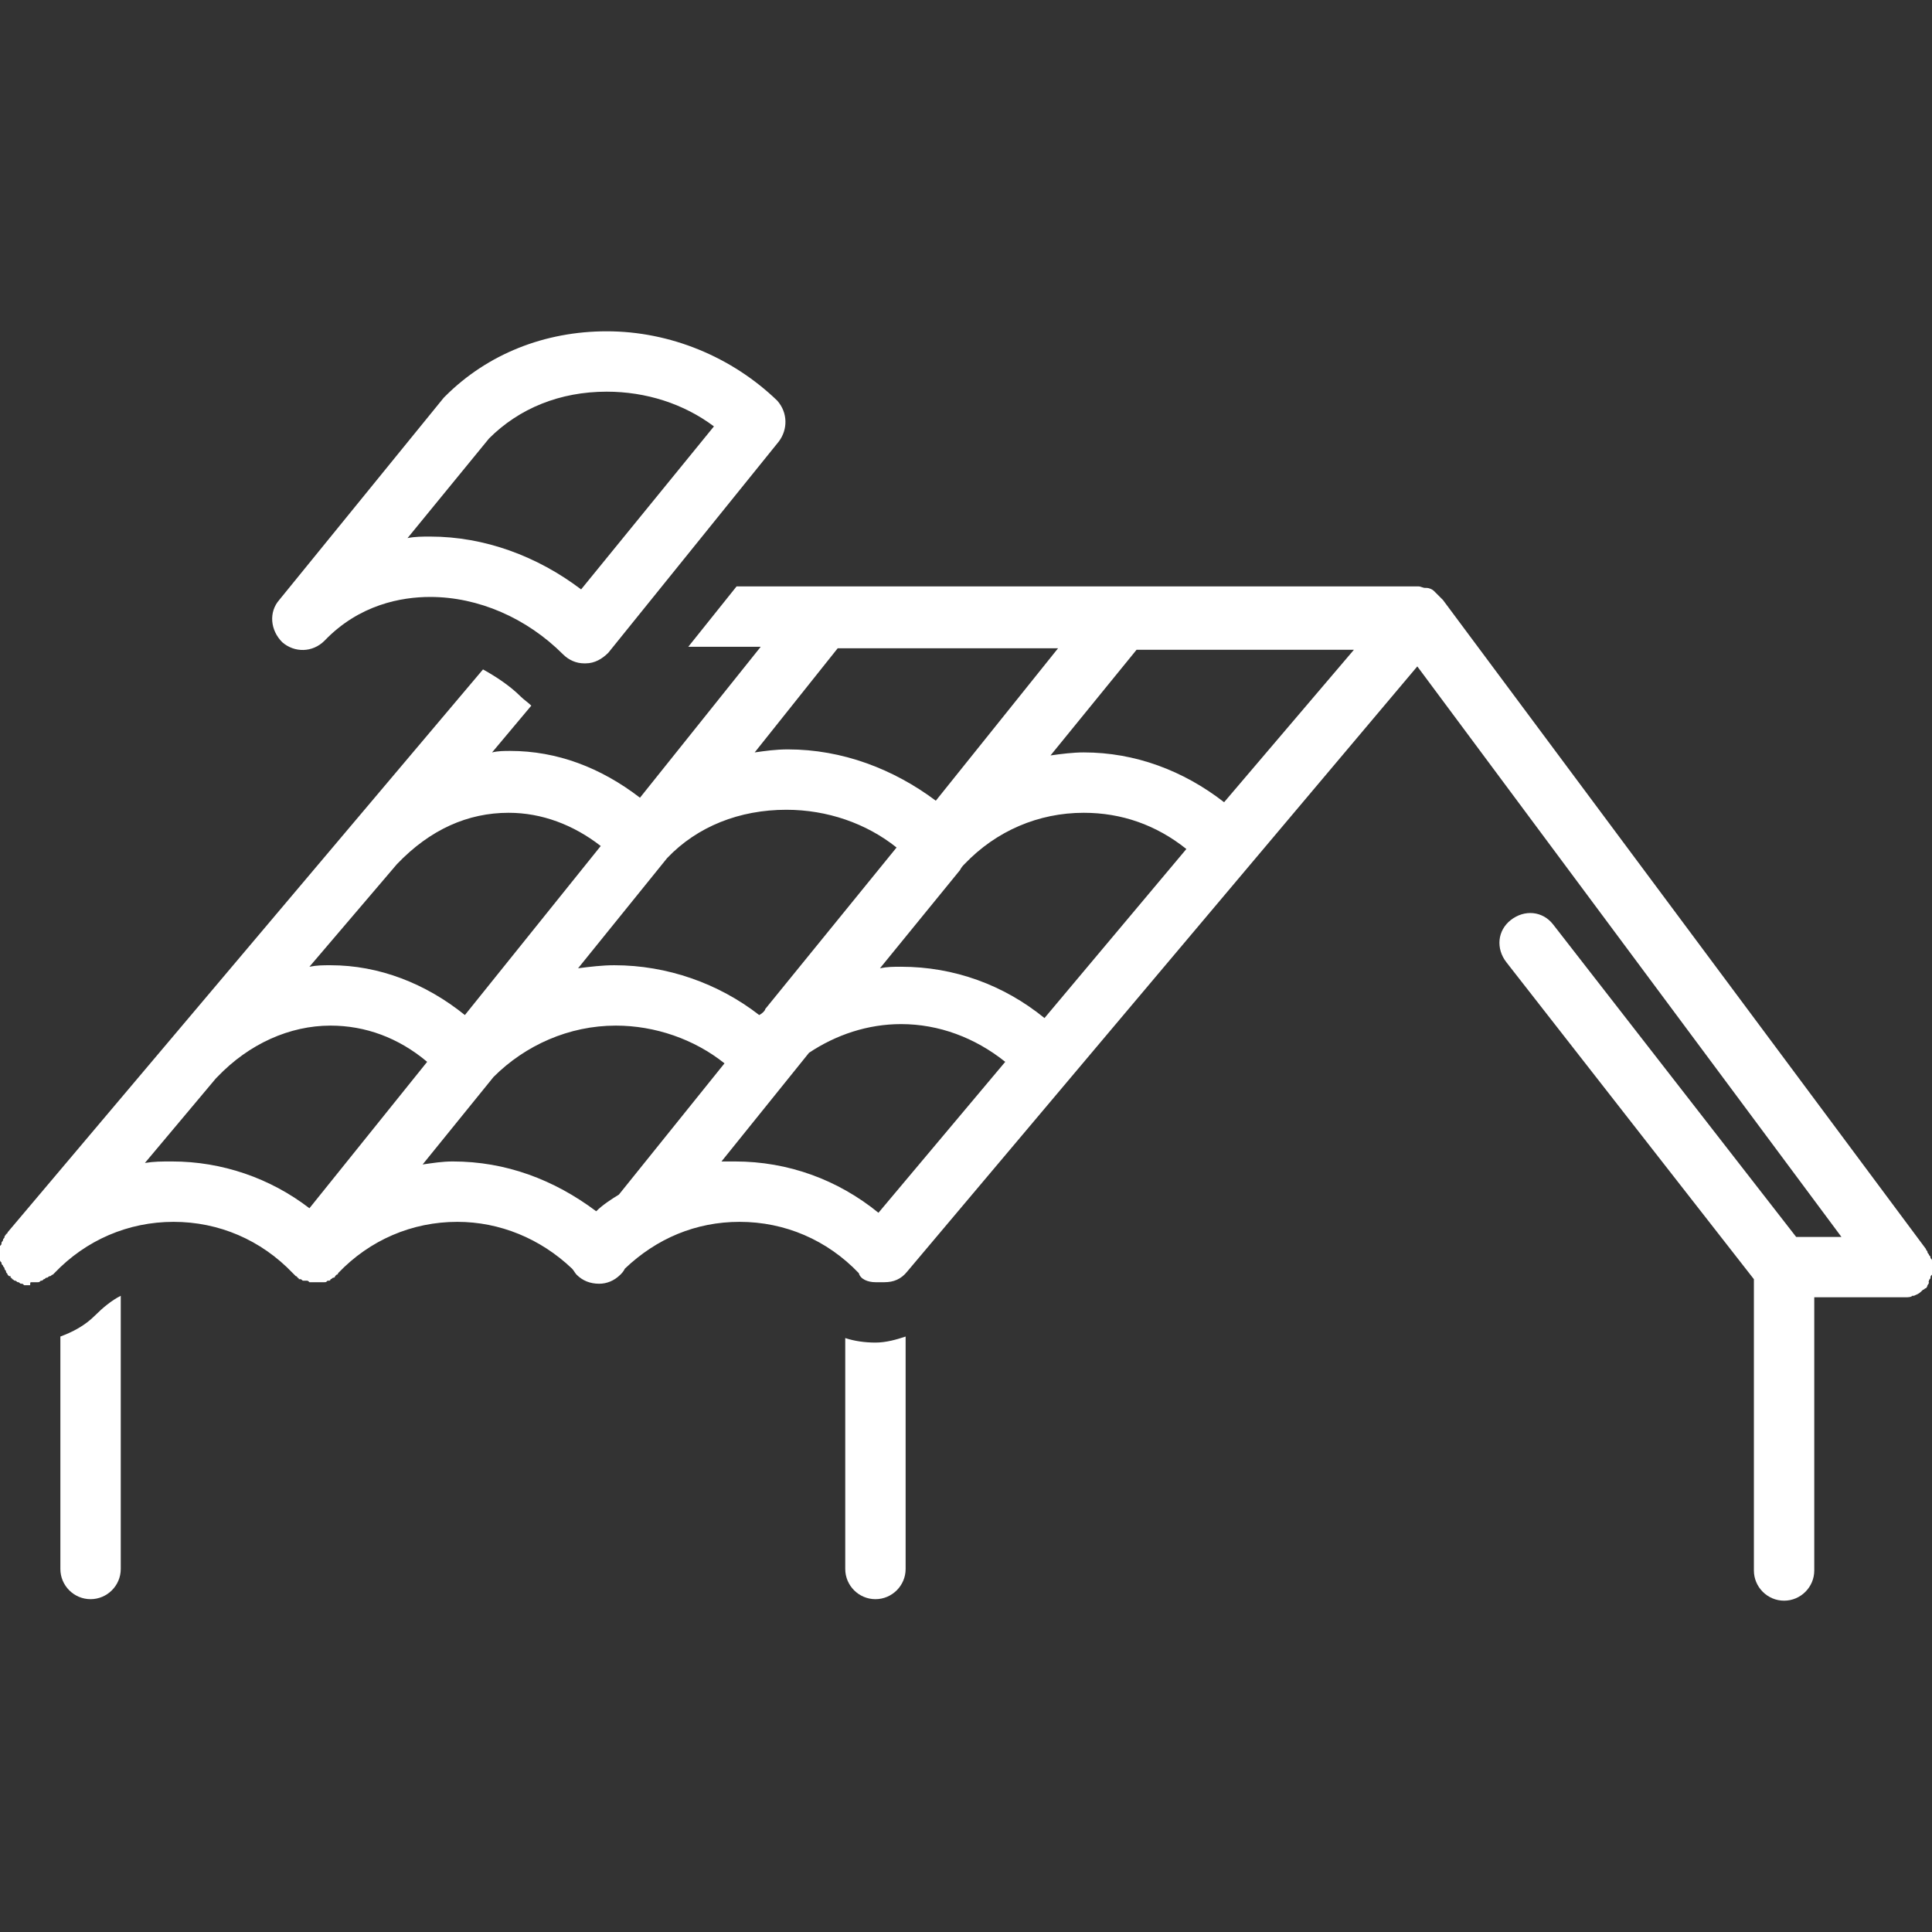<svg xmlns="http://www.w3.org/2000/svg" xmlns:xlink="http://www.w3.org/1999/xlink" width="500" zoomAndPan="magnify" viewBox="0 0 375 375" height="500" preserveAspectRatio="xMidYMid meet" version="1.0"><rect x="0" y="0" width="375" height="375" fill="#333333" stroke="none"/><defs><clipPath id="7e91cd15b8"><path d="M 11 251 L 24 251 L 24 310.969 L 11 310.969 Z M 11 251 " clip-rule="nonzero"/></clipPath><clipPath id="b75d5cea15"><path d="M 164 259 L 176 259 L 176 310.969 L 164 310.969 Z M 164 259 " clip-rule="nonzero"/></clipPath><clipPath id="d99a563ade"><path d="M 0 113 L 375 113 L 375 310.969 L 0 310.969 Z M 0 113 " clip-rule="nonzero"/></clipPath><clipPath id="064c379f4f"><path d="M 52 64.219 L 153 64.219 L 153 129 L 52 129 Z M 52 64.219 " clip-rule="nonzero"/></clipPath></defs><g clip-path="url(#7e91cd15b8)"><path fill="#ffffff" d="M 11.719 259.422 L 11.719 304.539 C 11.719 307.762 14.355 310.398 17.578 310.398 C 20.801 310.398 23.438 307.762 23.438 304.539 L 23.438 251.512 C 21.68 252.391 19.922 253.855 18.457 255.32 C 16.406 257.371 14.062 258.543 11.719 259.422 Z M 11.719 259.422 " fill-opacity="1" fill-rule="nonzero"/></g><g clip-path="url(#b75d5cea15)"><path fill="#ffffff" d="M 164.062 259.715 L 164.062 304.539 C 164.062 307.762 166.699 310.398 169.922 310.398 C 173.145 310.398 175.781 307.762 175.781 304.539 L 175.781 259.422 C 174.023 260.008 171.973 260.594 169.922 260.594 C 167.871 260.594 165.82 260.301 164.062 259.715 Z M 164.062 259.715 " fill-opacity="1" fill-rule="nonzero"/></g><g clip-path="url(#d99a563ade)"><path fill="#ffffff" d="M 374.414 248.582 C 374.414 248.289 374.707 248.289 374.707 247.996 C 374.707 247.707 374.707 247.707 375 247.414 C 375 247.121 375 247.121 375 246.828 C 375 246.535 375 246.535 375 246.242 C 375 246.242 375 245.949 375 245.949 C 375 245.656 375 245.656 375 245.363 C 375 245.07 375 245.07 375 244.777 C 375 244.484 375 244.484 374.707 244.191 C 374.707 243.898 374.707 243.898 374.414 243.605 C 374.414 243.312 374.121 243.312 374.121 243.02 C 374.121 242.727 373.828 242.727 373.828 242.434 L 280.078 116.457 C 280.078 116.457 280.078 116.457 279.785 116.164 C 279.785 116.164 279.492 115.871 279.492 115.871 C 279.199 115.578 278.906 115.285 278.613 114.992 C 278.613 114.992 278.613 114.992 278.32 114.699 C 278.027 114.406 277.441 114.113 276.855 114.113 C 276.855 114.113 276.562 114.113 276.562 114.113 C 276.27 114.113 275.684 113.82 275.391 113.82 C 275.391 113.82 275.391 113.82 275.098 113.82 L 142.969 113.82 L 133.594 125.539 L 147.656 125.539 L 124.219 154.836 C 116.602 148.977 108.105 145.754 99.023 145.754 C 97.852 145.754 96.68 145.754 95.508 146.047 L 103.125 136.965 C 102.539 136.379 101.66 135.793 101.074 135.207 C 99.023 133.156 96.387 131.398 93.75 129.934 L 1.465 239.207 C 1.465 239.207 1.465 239.5 1.172 239.5 C 1.172 239.793 0.879 239.793 0.879 240.086 C 0.879 240.379 0.586 240.379 0.586 240.672 C 0.586 240.965 0.293 240.965 0.293 241.258 C 0.293 241.551 0.293 241.551 0 241.844 C 0 242.137 0 242.137 0 242.43 C 0 242.723 0 242.723 0 243.016 C 0 243.016 0 243.016 0 243.309 C 0 243.602 0 243.602 0 243.895 C 0 244.188 0 244.188 0 244.48 C 0 244.773 0 244.773 0.293 245.066 C 0.293 245.359 0.293 245.359 0.586 245.652 C 0.586 245.945 0.879 245.945 0.879 246.238 C 0.879 246.531 1.172 246.531 1.172 246.824 C 1.172 247.117 1.465 247.117 1.465 247.41 C 1.465 247.41 1.758 247.703 1.758 247.703 C 1.758 247.703 1.758 247.703 2.051 247.703 C 2.051 247.703 2.051 247.703 2.051 247.996 C 2.051 247.996 2.344 247.996 2.344 248.289 C 2.637 248.289 2.637 248.582 2.93 248.582 C 3.223 248.582 3.223 248.875 3.516 248.875 C 3.809 248.875 3.809 249.168 4.102 249.168 C 4.395 249.168 4.395 249.168 4.688 249.461 C 4.98 249.461 4.98 249.461 5.273 249.461 C 5.566 249.461 5.566 249.461 5.859 249.461 C 5.859 248.875 5.859 248.875 6.152 248.875 C 6.445 248.875 6.445 248.875 6.738 248.875 C 7.031 248.875 7.031 248.875 7.324 248.875 C 7.617 248.875 7.617 248.875 7.91 248.582 C 8.203 248.582 8.203 248.582 8.496 248.289 C 8.789 248.289 8.789 247.996 9.082 247.996 C 9.375 247.996 9.375 247.707 9.668 247.707 C 9.961 247.707 9.961 247.414 10.254 247.414 C 10.254 247.414 10.547 247.121 10.547 247.121 C 16.699 240.676 24.902 237.16 33.691 237.16 C 42.48 237.16 50.684 240.672 56.836 247.121 C 56.836 247.121 56.836 247.121 57.129 247.414 C 57.129 247.414 57.129 247.414 57.422 247.707 C 57.422 247.707 57.715 247.707 57.715 247.996 C 57.715 247.996 58.008 247.996 58.008 248.289 C 58.008 248.289 58.008 248.289 58.301 248.289 C 58.594 248.289 58.594 248.582 58.887 248.582 C 58.887 248.582 59.18 248.582 59.18 248.582 C 59.18 248.582 59.18 248.582 59.473 248.582 C 59.766 248.582 59.766 248.582 60.059 248.875 C 60.059 248.875 60.352 248.875 60.352 248.875 C 60.645 248.875 60.938 248.875 61.23 248.875 C 61.523 248.875 61.523 248.875 61.816 248.875 C 62.109 248.875 62.109 248.875 62.402 248.875 C 62.402 248.875 62.402 248.875 62.695 248.875 C 62.695 248.875 62.988 248.875 62.988 248.875 C 63.281 248.875 63.281 248.875 63.574 248.582 C 63.574 248.582 63.574 248.582 63.867 248.582 C 63.867 248.582 64.16 248.582 64.16 248.289 C 64.453 248.289 64.453 247.996 64.746 247.996 C 64.746 247.996 65.039 247.996 65.039 247.707 C 65.039 247.707 65.332 247.414 65.332 247.414 C 65.332 247.414 65.625 247.414 65.625 247.121 C 71.777 240.676 79.98 237.16 88.77 237.16 C 96.973 237.16 104.883 240.383 111.035 246.242 C 111.328 246.531 111.621 247.121 111.914 247.414 C 113.086 248.586 114.551 249.172 116.309 249.172 C 117.773 249.172 119.238 248.586 120.41 247.414 C 120.703 247.121 120.996 246.828 121.289 246.242 C 127.441 240.383 135.059 237.16 143.555 237.16 C 152.344 237.16 160.547 240.672 166.699 247.121 C 166.992 248.289 168.457 248.875 169.922 248.875 C 170.215 248.875 170.508 248.875 170.801 248.875 C 171.094 248.875 171.387 248.875 171.68 248.875 C 173.438 248.875 174.902 248.289 176.074 246.824 L 275.098 129.348 L 357.422 240.086 L 348.633 240.086 L 301.465 179.441 C 299.414 176.805 295.898 176.512 293.262 178.562 C 290.625 180.613 290.332 184.129 292.383 186.766 L 340.43 248.289 C 340.43 248.582 340.43 248.875 340.43 249.172 L 340.43 304.832 C 340.43 308.055 343.066 310.691 346.289 310.691 C 349.512 310.691 352.148 308.055 352.148 304.832 L 352.148 251.805 L 369.727 251.805 C 370.312 251.805 370.898 251.805 371.191 251.512 C 371.191 251.512 371.484 251.512 371.484 251.512 C 372.07 251.219 372.363 251.219 372.949 250.633 C 372.949 250.633 373.242 250.34 373.242 250.34 C 373.535 250.34 373.535 250.047 373.828 250.047 C 373.828 250.047 374.121 249.754 374.121 249.461 C 374.121 249.461 374.414 249.172 374.414 248.879 C 374.121 248.875 374.414 248.875 374.414 248.582 Z M 205.371 125.828 L 181.641 155.418 C 173.438 149.266 163.477 145.457 152.93 145.457 C 150.586 145.457 148.535 145.75 146.484 146.043 L 162.598 125.828 Z M 187.207 167.723 C 193.359 161.277 201.562 157.762 210.352 157.762 C 217.676 157.762 224.414 160.105 230.273 164.793 L 202.734 197.605 C 194.824 191.16 185.156 187.645 174.902 187.645 C 173.438 187.645 172.266 187.645 170.801 187.938 L 186.328 168.895 C 186.621 168.309 186.914 168.016 187.207 167.723 Z M 147.363 197.02 C 139.453 190.871 129.492 187.352 119.238 187.352 C 116.895 187.352 114.551 187.645 112.207 187.938 L 129.492 166.551 C 135.352 160.398 143.555 157.176 152.637 157.176 C 160.547 157.176 168.164 159.812 174.023 164.5 L 148.535 195.848 C 148.535 196.141 147.949 196.727 147.363 197.02 Z M 98.73 157.762 C 105.176 157.762 111.328 160.105 116.602 164.207 L 90.234 197.02 C 82.617 190.871 73.535 187.352 64.16 187.352 C 62.695 187.352 61.523 187.352 60.059 187.645 L 77.051 167.723 C 83.496 160.984 90.82 157.762 98.73 157.762 Z M 28.125 225.73 L 41.895 209.324 C 41.895 209.324 42.188 209.031 42.188 209.031 C 48.34 202.59 56.25 199.07 64.16 199.07 C 70.898 199.07 77.344 201.414 82.91 206.102 L 60.059 234.52 C 52.441 228.66 43.066 225.438 33.398 225.438 C 31.348 225.438 29.883 225.438 28.125 225.73 Z M 82.031 226.023 L 95.801 209.031 C 101.953 202.879 110.449 199.07 119.531 199.07 C 127.148 199.07 134.766 201.707 140.625 206.395 L 120.117 231.883 C 118.652 232.762 116.895 233.934 115.723 235.105 C 107.52 228.953 98.145 225.438 87.891 225.438 C 85.84 225.438 84.082 225.73 82.031 226.023 Z M 170.508 235.398 C 162.598 228.957 152.93 225.438 142.676 225.438 C 141.797 225.438 140.918 225.438 140.039 225.438 L 157.031 204.344 C 162.305 200.832 168.457 198.777 174.902 198.777 C 182.227 198.777 189.258 201.414 195.117 206.102 Z M 237.598 155.711 C 229.688 149.559 220.312 146.043 210.352 146.043 C 208.301 146.043 205.957 146.336 203.906 146.629 L 220.605 126.121 L 262.793 126.121 Z M 237.598 155.711 " fill-opacity="1" fill-rule="nonzero"/></g><g clip-path="url(#064c379f4f)"><path fill="#ffffff" d="M 117.773 64.305 C 105.762 64.305 94.629 68.699 86.426 76.902 C 86.426 76.902 86.133 77.195 86.133 77.195 L 54.199 116.453 C 52.148 118.797 52.441 122.312 54.785 124.656 C 57.129 126.707 60.645 126.707 62.988 124.363 C 69.727 117.332 77.93 115.867 83.496 115.867 C 92.871 115.867 102.246 119.969 109.277 127 C 110.449 128.172 111.914 128.758 113.379 128.758 C 113.379 128.758 113.672 128.758 113.672 128.758 C 115.43 128.758 116.895 127.879 118.066 126.707 L 151.172 85.691 C 152.93 83.348 152.93 80.125 150.879 77.781 C 142.09 69.285 130.078 64.305 117.773 64.305 Z M 112.793 114.402 C 104.297 107.957 94.043 104.148 83.496 104.148 C 82.031 104.148 80.566 104.148 79.102 104.441 L 94.922 85.105 C 100.781 79.246 108.691 76.023 117.773 76.023 C 125.391 76.023 132.715 78.367 138.574 82.762 Z M 112.793 114.402 " fill-opacity="1" fill-rule="nonzero"/></g></svg>